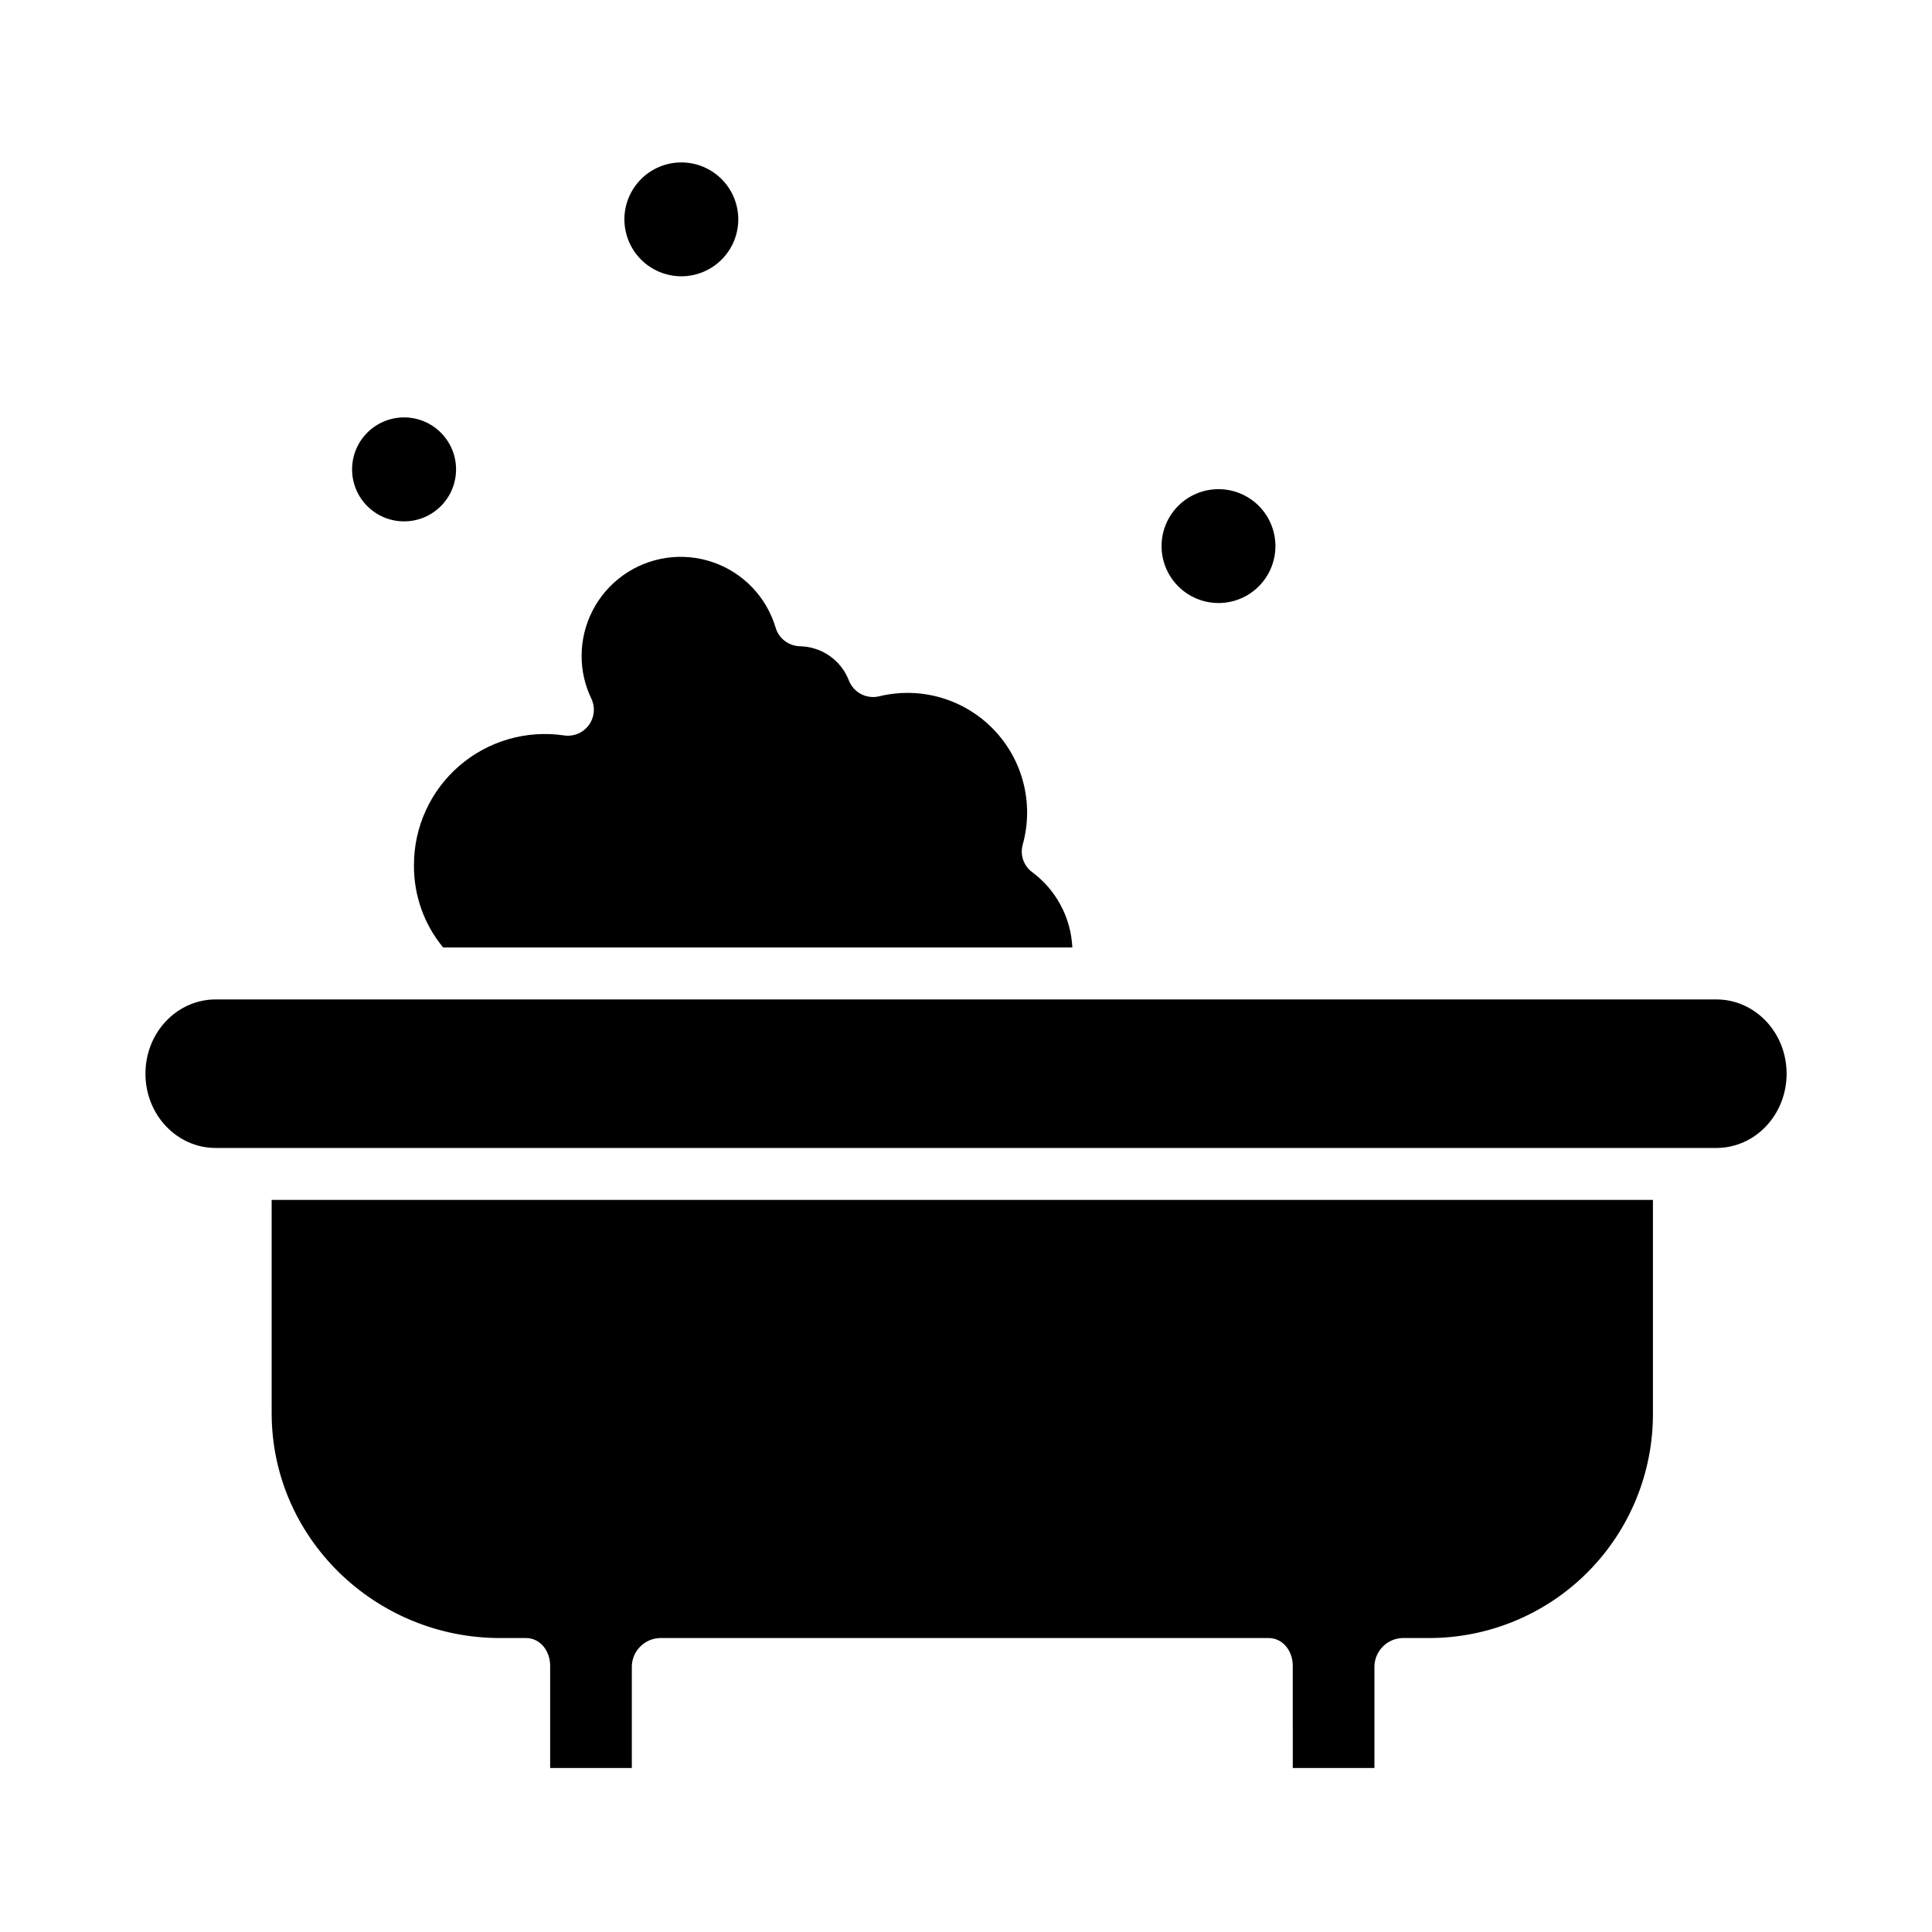<?xml version="1.0" encoding="UTF-8"?>
<!-- Uploaded to: SVG Repo, www.svgrepo.com, Generator: SVG Repo Mixer Tools -->
<svg fill="#000000" width="800px" height="800px" version="1.1" viewBox="144 144 512 512" xmlns="http://www.w3.org/2000/svg">
 <g>
  <path d="m508.24 612.54v-27.141c0.195-3.981 3.402-7.148 7.379-7.301h6.891c15.82 0.059 31.008-6.207 42.184-17.402 11.18-11.195 17.426-26.391 17.348-42.211v-56.496h-366.05v56.5c0 33.094 27.422 59.609 60.52 59.609h6.887c3.805 0 6.394 3.492 6.394 7.297v27.145h21.648v-27.141c0.199-3.981 3.402-7.148 7.379-7.301h161.38c3.805 0 6.394 3.492 6.394 7.297l0.004 27.145z"/>
  <path d="m253.7 373.3c-0.059 7.941 2.676 15.652 7.731 21.781h166.75c-0.375-7.91-4.285-15.238-10.645-19.957-2.269-1.676-3.266-4.578-2.504-7.293 3.019-10.84 0.07-22.465-7.754-30.551-7.82-8.086-19.344-11.418-30.277-8.754-3.352 0.812-6.785-0.98-8.039-4.191-2.078-5.371-7.195-8.957-12.953-9.07-2.996-0.062-5.606-2.051-6.461-4.922-2.414-8.129-8.609-14.594-16.629-17.348-8.023-2.758-16.879-1.469-23.785 3.457-6.902 4.93-11 12.887-11 21.371-0.008 3.906 0.867 7.769 2.559 11.293 1.102 2.293 0.848 5.004-0.66 7.051-1.504 2.047-4.016 3.098-6.531 2.731-10-1.488-20.148 1.457-27.797 8.066-7.648 6.609-12.031 16.227-12.004 26.336z"/>
  <path d="m598.86 408.86h-397.71c-10.262 0-18.605 8.77-18.605 19.68s8.348 19.68 18.605 19.68h397.71c10.262 0 18.609-8.77 18.609-19.68s-8.348-19.68-18.609-19.68z"/>
  <path d="m324.56 217.22c4 0 7.84-1.59 10.668-4.418 2.832-2.828 4.422-6.668 4.422-10.668 0-4.004-1.59-7.84-4.422-10.672-2.828-2.828-6.668-4.418-10.668-4.418s-7.84 1.59-10.668 4.418c-2.832 2.832-4.422 6.668-4.422 10.672 0.008 4 1.598 7.836 4.426 10.664s6.664 4.418 10.664 4.422z"/>
  <path d="m466.91 303.81c4.004 0 7.84-1.59 10.672-4.418 2.828-2.832 4.418-6.668 4.418-10.672 0-4-1.59-7.84-4.418-10.668-2.832-2.832-6.668-4.422-10.672-4.418-4 0-7.84 1.59-10.668 4.418-2.828 2.828-4.418 6.668-4.418 10.668 0.004 4.004 1.594 7.836 4.422 10.664s6.664 4.422 10.664 4.426z"/>
  <path d="m264.86 268.39c0 7.609-6.168 13.777-13.777 13.777-7.609 0-13.777-6.168-13.777-13.777 0-7.606 6.168-13.773 13.777-13.773 7.609 0 13.777 6.168 13.777 13.773"/>
 </g>
</svg>